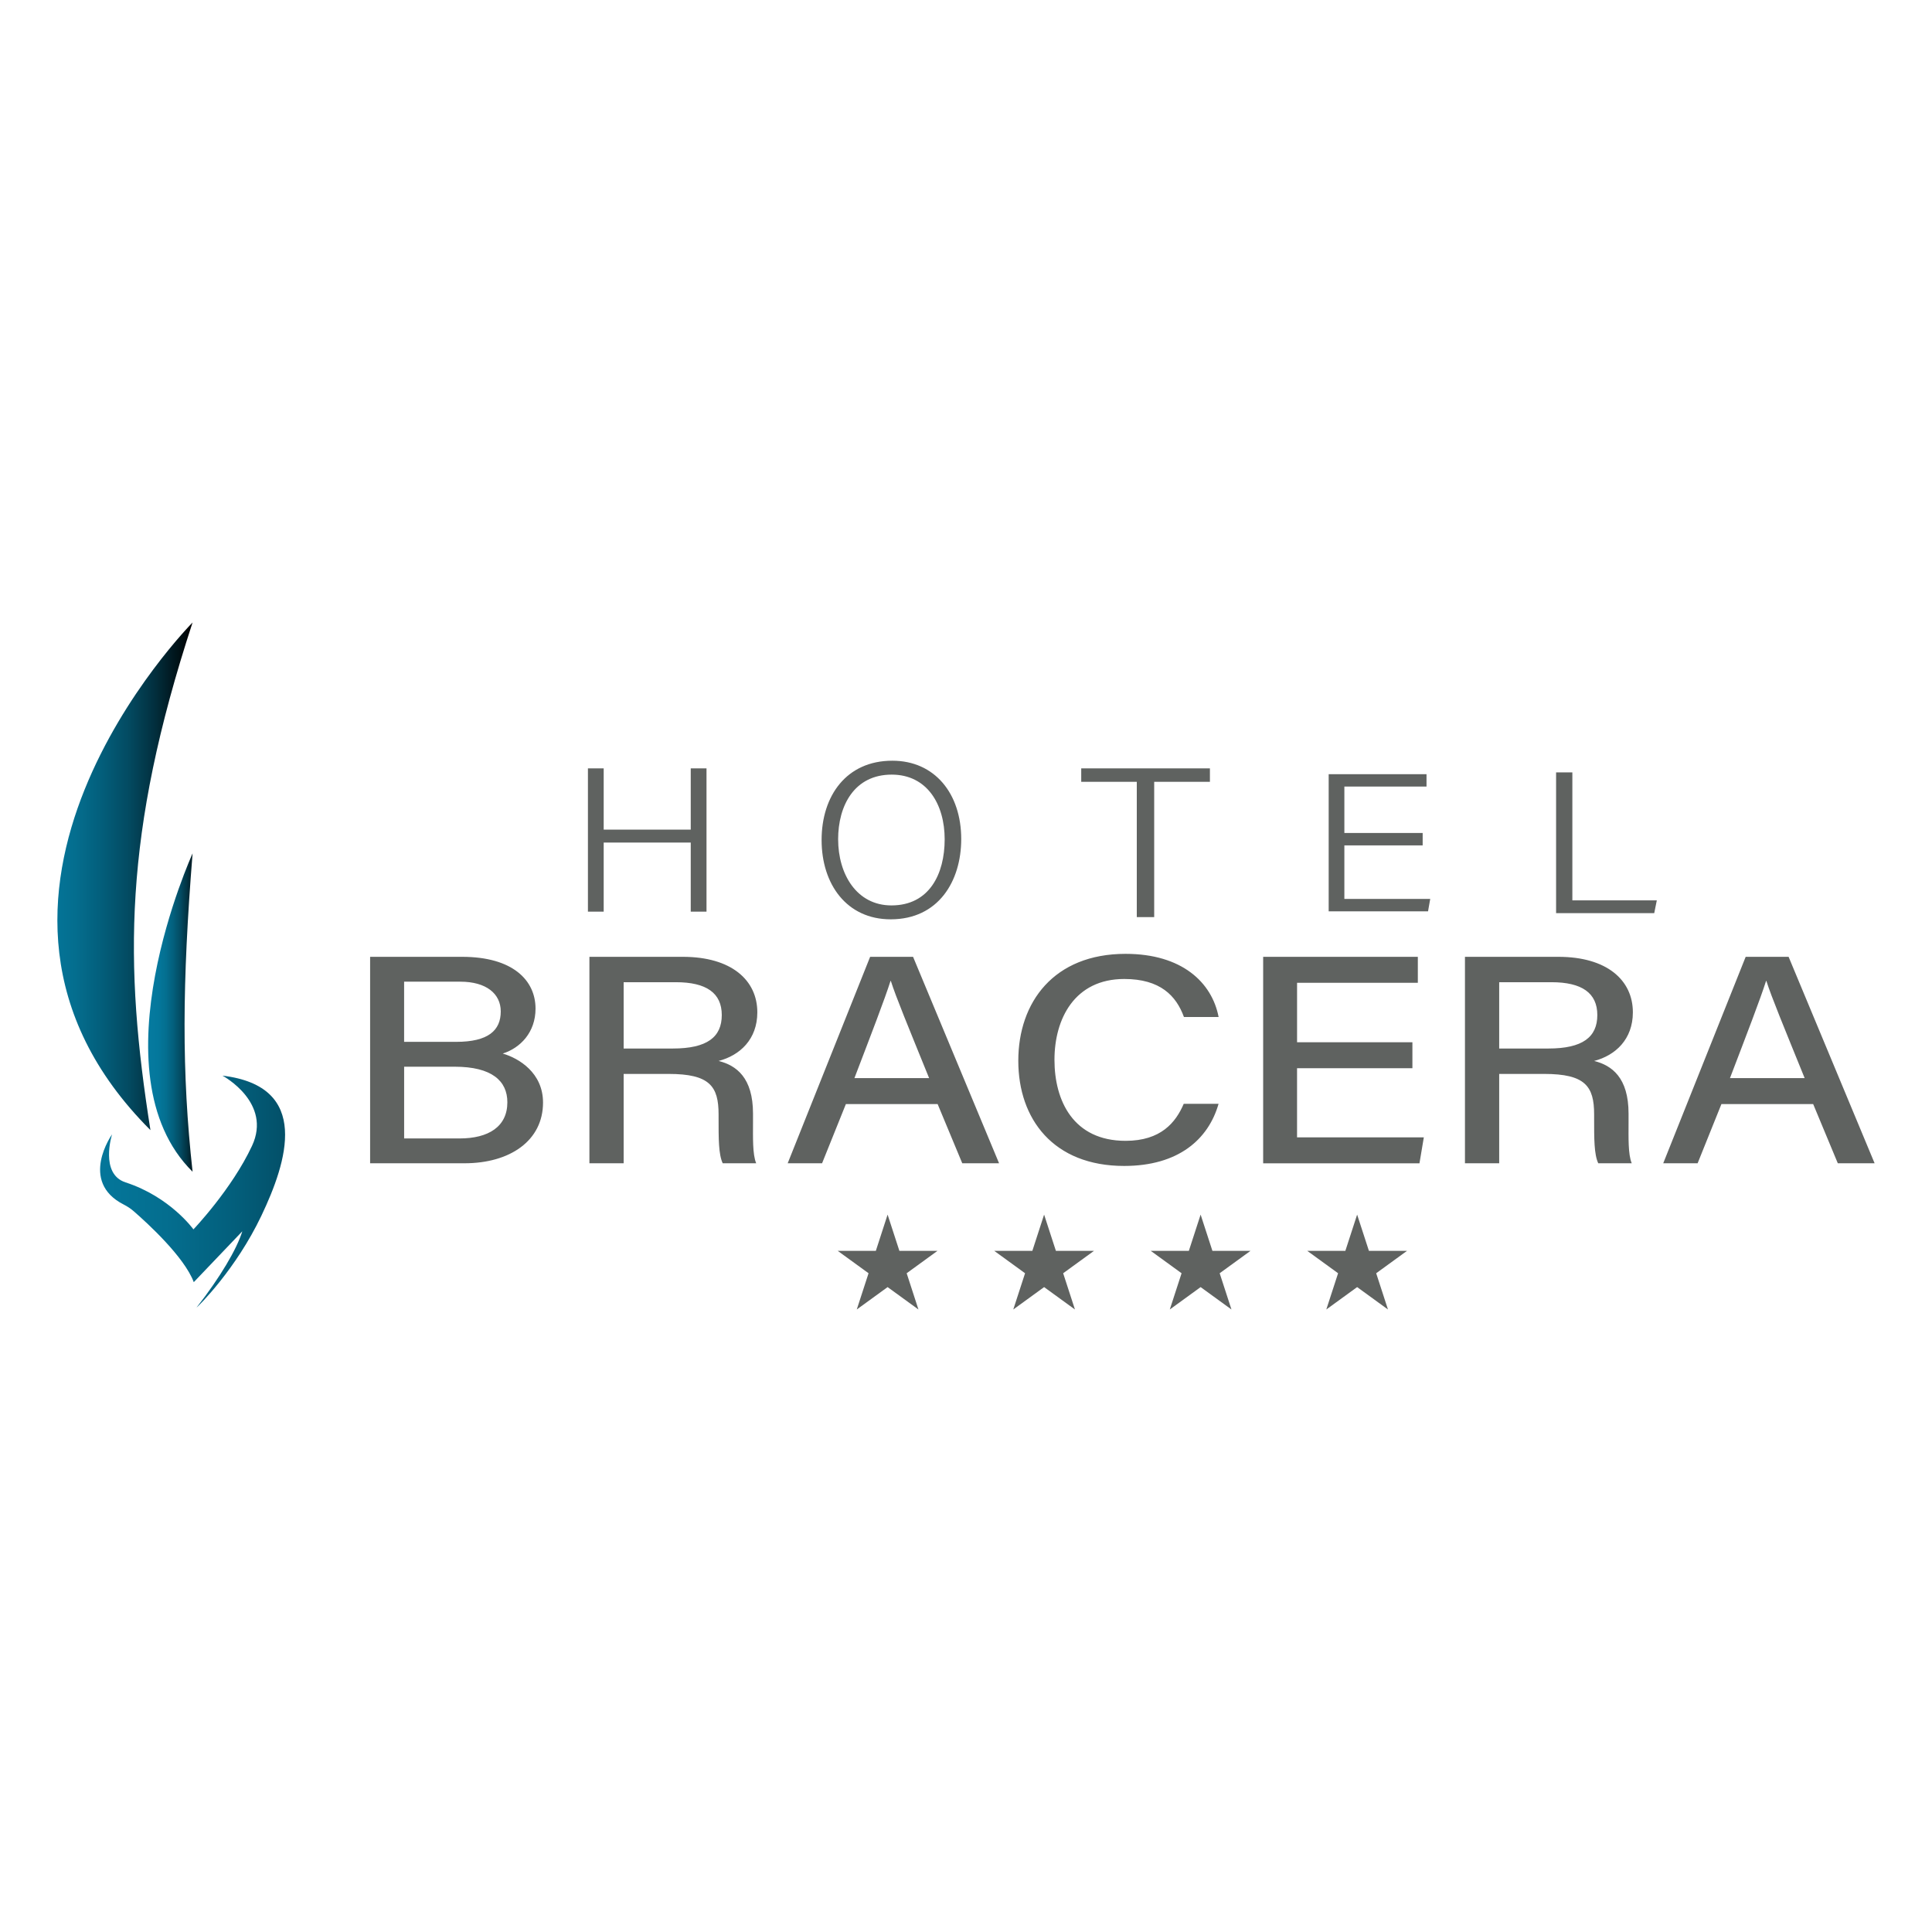 <svg xmlns="http://www.w3.org/2000/svg" xmlns:xlink="http://www.w3.org/1999/xlink" id="Layer_1" viewBox="0 0 1000 1000"><defs><linearGradient id="linear-gradient" x1="8.4" x2="242.63" y1="616.79" y2="616.79" gradientUnits="userSpaceOnUse"><stop offset="0" stop-color="#057a9f"/><stop offset=".17" stop-color="#04779b"/><stop offset=".33" stop-color="#046e8f"/><stop offset=".48" stop-color="#035f7c"/><stop offset=".63" stop-color="#034b62"/><stop offset=".78" stop-color="#02303f"/><stop offset=".93" stop-color="#001015"/><stop offset="1"/></linearGradient><linearGradient id="linear-gradient1" x1="-11.21" x2="99.52" y1="453.58" y2="453.58" gradientUnits="userSpaceOnUse"><stop offset=".18" stop-color="#057a9f"/><stop offset=".32" stop-color="#04779b"/><stop offset=".45" stop-color="#046e8f"/><stop offset=".57" stop-color="#035f7c"/><stop offset=".7" stop-color="#034b62"/><stop offset=".82" stop-color="#02303f"/><stop offset=".94" stop-color="#001015"/><stop offset="1"/></linearGradient><linearGradient xlink:href="#linear-gradient" id="linear-gradient2" x1="78.07" x2="102.46" y1="524.11" y2="524.11"/><style>.st3{fill:#5f6260}</style></defs><path d="M101.68 676.82v.03c1.12-.87 20.39-19.79 33.64-47.65 13.16-27.68 25.98-66.92-20.17-72.45 0 0-.02 0 0 0 .66.36 25.67 14.1 15.3 36.33-10.51 22.52-30.33 43.24-30.33 43.24S88.11 619.5 64.99 612c-13.52-4.39-6.98-24.88-6.98-24.88s-17.39 24.46 6.06 36.37c1.85.94 3.59 2.09 5.15 3.45 7.14 6.21 26.16 23.61 31.08 36.7l25.12-26.32c-2.89 9.31-11.43 23.78-23.73 39.52Z" style="fill:url(#linear-gradient)"/><path d="M77.87 584.95C-42.04 465.14 99.68 322.2 99.68 322.2 63.65 432.1 64.33 499.31 77.87 584.95" style="fill:url(#linear-gradient1)"/><path d="M99.68 606.49c-51.76-51.15 0-164.77 0-164.77-5.4 67.26-5.67 113.42 0 164.77" style="fill:url(#linear-gradient2)"/><path d="M191.57 495.25h47.62c26.26 0 38 12.18 38 26.81 0 12.35-7.91 20.38-16.98 23.26 8.39 2.43 20.86 9.97 20.86 25.36 0 19.79-17.17 31.43-40.63 31.43h-48.87V495.24Zm44.56 44.01c16.56 0 23.06-5.88 23.06-15.75 0-9.15-7.49-15.39-20.91-15.39h-29.11v31.14h26.95Zm-26.95 50h28.68c14.99 0 24.75-6.1 24.75-18.73 0-11.04-8.03-18.4-27.27-18.4h-26.16zM322.8 555.86v46.26h-17.72V495.25h48.36c25.13 0 38.55 12.08 38.55 28.73 0 13.97-8.99 22.27-20.04 25.17 9.13 2.27 17.81 8.59 17.81 27.25v4.71c0 7.33-.3 16.44 1.65 21.01h-17.33c-2.18-4.62-2.14-12.88-2.14-23.16v-2.14c0-14.55-4.57-20.96-25.85-20.96h-23.3Zm0-13.15h25.47c17.69 0 25.32-5.89 25.32-17.32s-8.01-17-23.74-17H322.8v34.31ZM437.83 571.46l-12.33 30.66h-17.8l42.68-106.87h22.22l44.52 106.87h-19.05l-12.76-30.66zm43.08-13.43c-10.97-27.04-17.14-41.87-19.81-50.29h-.17c-2.96 9.34-9.84 27.17-18.68 50.29zM630.73 571.32c-5.27 18.48-20.89 32.17-48.87 32.17-36.57 0-54.79-24.2-54.79-54.44s18.34-55.34 55.52-55.34c29.21 0 44.71 14.81 48.16 32.68H612.8c-3.99-11-12.28-19.67-30.89-19.67-25.7 0-36.12 20.62-36.12 41.83s9.77 41.94 36.81 41.94c18.34 0 25.99-9.57 30.1-19.16h18.03ZM731.05 552.9h-59.7v35.8h65.62l-2.26 13.43h-80.9V495.26h80.06v13.43h-62.51v30.79h59.7v13.43ZM775.98 555.86v46.26h-17.72V495.25h48.36c25.13 0 38.55 12.08 38.55 28.73 0 13.97-8.99 22.27-20.04 25.17 9.13 2.27 17.81 8.59 17.81 27.25v4.71c0 7.33-.3 16.44 1.65 21.01h-17.33c-2.18-4.62-2.14-12.88-2.14-23.16v-2.14c0-14.55-4.57-20.96-25.85-20.96h-23.3Zm0-13.15h25.47c17.69 0 25.32-5.89 25.32-17.32s-8.01-17-23.74-17h-27.05v34.31ZM891.01 571.46l-12.33 30.66h-17.8l42.68-106.87h22.22l44.52 106.87h-19.05l-12.76-30.66zm43.08-13.43c-10.97-27.04-17.14-41.87-19.81-50.29h-.17c-2.96 9.34-9.84 27.17-18.68 50.29zM304.31 397.71h8.16v31.7h45.06v-31.7h8.16v74.16h-8.16v-35.75h-45.06v35.75h-8.16zM497.53 434.27c0 21.86-11.84 41.57-36.51 41.57-22.75 0-35.76-18.14-35.76-41.05s12.88-41.05 36.61-41.05c21.98 0 35.66 17.06 35.66 40.54Zm-63.71.18c0 17.86 9.48 34.19 27.59 34.19 19.53 0 27.55-16.15 27.55-34.23s-9.08-33.47-27.42-33.47c-19.28 0-27.73 15.94-27.73 33.51ZM588.4 404.67h-28.76v-6.96h66.61v6.96h-28.84v70.02h-9.01zM736.37 437.58h-40.53v27.7h44.44l-1.13 6.42h-51.43v-70.99h50.64v6.42h-42.52v24.03h40.53zM805.43 399.78h8.42v66.26h43.71l-1.33 6.59h-50.8zM459.42 628.68l6.1 18.76h19.72l-15.95 11.59 6.09 18.76-15.96-11.59-15.96 11.59 6.1-18.76-15.96-11.59h19.73zM540.43 628.68l6.1 18.76h19.72l-15.96 11.59 6.1 18.76-15.96-11.59-15.96 11.59 6.1-18.76-15.96-11.59h19.73zM621.44 628.68l6.1 18.76h19.72l-15.96 11.59 6.1 18.76-15.96-11.59-15.96 11.59 6.1-18.76-15.96-11.59h19.72zM702.45 628.68l6.1 18.76h19.72l-15.96 11.59 6.1 18.76-15.96-11.59-15.96 11.59 6.1-18.76-15.96-11.59h19.72z" class="st3"/></svg>